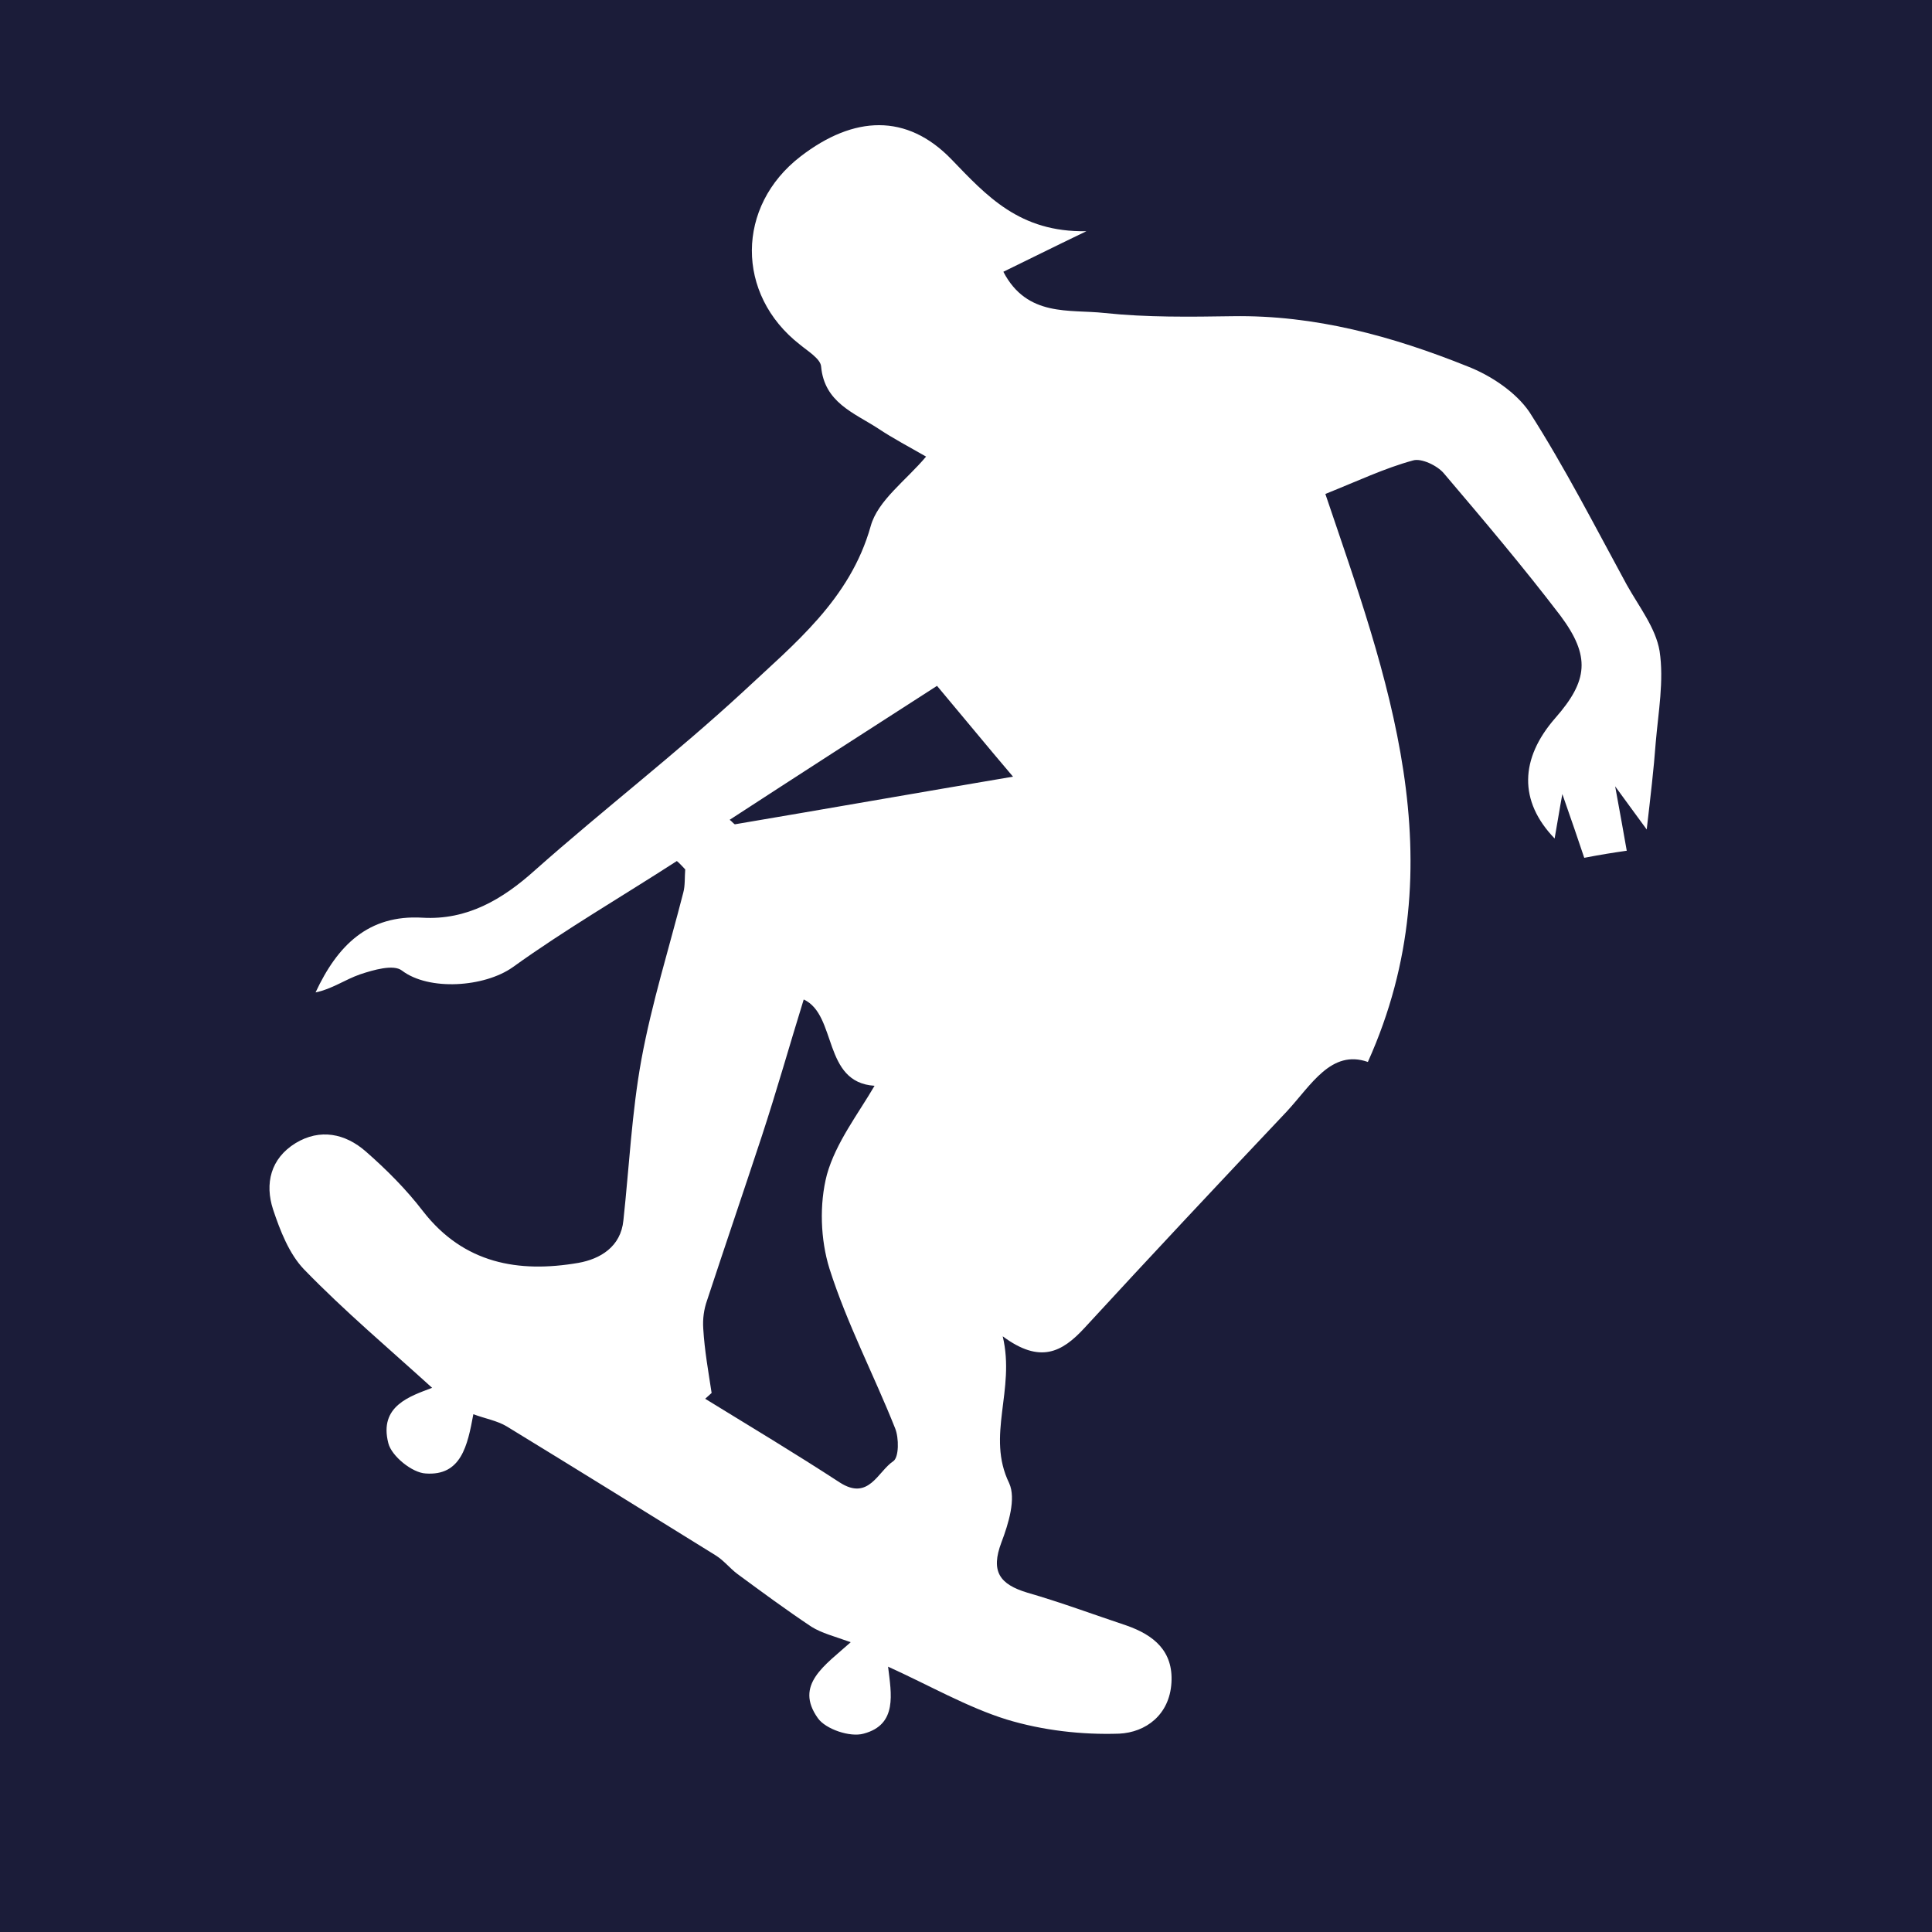 <svg xmlns="http://www.w3.org/2000/svg" xmlns:xlink="http://www.w3.org/1999/xlink" id="Capa_1" x="0px" y="0px" viewBox="0 0 300 300" style="enable-background:new 0 0 300 300;" xml:space="preserve"><style type="text/css">	.st0{fill:#1B1C39;}	.st1{fill:#FFFFFF;}</style><rect class="st0" width="300" height="300"></rect><g>	<path class="st1" d="M137.9,258.8c0.5,4.2,1.5,9-3.8,10.4c-2.1,0.6-5.9-0.7-7.1-2.4c-3.7-5.2,1.1-8.2,5.1-11.8  c-2.5-0.9-4.5-1.4-6.1-2.4c-3.9-2.6-7.7-5.4-11.5-8.2c-1.2-0.9-2.1-2.1-3.4-2.9c-10.8-6.7-21.6-13.4-32.4-20  c-1.5-0.9-3.3-1.2-5.2-1.9c-0.9,4.9-1.9,9.6-7.4,9.2c-2.1-0.1-5.3-2.7-5.8-4.7c-1.5-5.8,3.4-7.3,6.8-8.6  c-6.6-6-13.6-11.9-19.9-18.4c-2.3-2.4-3.7-6-4.8-9.3c-1.3-4-0.4-7.9,3.5-10.3c3.8-2.3,7.7-1.5,10.9,1.3c3.2,2.8,6.3,5.9,8.9,9.3  c6.3,8.1,14.8,9.6,24.1,8c3.4-0.6,6.6-2.5,7-6.6c0.9-8.3,1.3-16.8,2.8-25c1.6-8.7,4.3-17.3,6.5-25.9c0.3-1.1,0.2-2.4,0.3-3.6  c-0.4-0.4-0.8-0.9-1.3-1.3c-8.5,5.5-17.3,10.6-25.5,16.5c-4.4,3.1-13,3.7-17.2,0.5c-1.3-1-4.4-0.1-6.5,0.6  c-2.3,0.8-4.4,2.3-6.9,2.8c3.4-7.3,8.2-12.1,16.6-11.6c6.9,0.4,12.4-2.8,17.5-7.4c10.6-9.4,21.9-18.1,32.3-27.7  c7.9-7.4,16.6-14.3,19.8-25.7c1.1-4,5.5-7.1,8.6-10.8c-2.6-1.5-5.1-2.8-7.5-4.4c-3.7-2.4-8.3-4-8.8-9.6c-0.1-1.2-2.1-2.4-3.3-3.4  c-10-7.8-9.9-21.5,0.1-29.2c8.3-6.4,16.5-6.7,23.4,0.4c5.5,5.7,10.6,11.4,21,11.2c-5.4,2.6-9,4.4-12.9,6.3  c3.7,7.1,10.3,5.8,15.7,6.4c6.6,0.7,13.3,0.6,19.9,0.5c12.8-0.2,24.8,3.1,36.5,7.8c3.6,1.4,7.5,4,9.6,7.1  c5.5,8.6,10.2,17.8,15.1,26.8c1.9,3.4,4.5,6.7,5.1,10.3c0.7,4.6-0.2,9.5-0.6,14.2c-0.3,4.1-0.8,8.3-1.4,13.5  c-1.6-2.2-2.8-3.8-4.9-6.7c0.8,4.3,1.3,7.2,1.8,10c-2.1,0.3-4,0.6-6.6,1.1c-0.9-2.7-2-5.9-3.4-9.9c-0.5,2.7-0.8,4.7-1.2,6.9  c-5.6-5.8-5.4-12.4,0.1-18.7c5.1-5.8,5.5-9.6,0.8-15.9c-5.8-7.6-11.9-14.8-18.1-22.1c-1-1.2-3.5-2.4-4.8-2  c-4.4,1.2-8.6,3.2-13.6,5.2c9.5,28.1,20.6,57.1,6.6,88.2c-5.7-2-8.8,3.6-12.6,7.7c-10.5,11.1-21,22.3-31.4,33.6  c-3.5,3.8-6.9,5.6-12.7,1.3c2,8.4-2.6,15.4,1,22.8c1.1,2.4-0.1,6.3-1.2,9.2c-1.7,4.5-0.3,6.5,4,7.8c5.2,1.5,10.3,3.4,15.4,5.1  c4.3,1.5,7.3,4,7,8.9c-0.3,5-4,7.7-8.1,7.9c-5.8,0.2-11.9-0.5-17.5-2.2C150.2,265.1,144.3,261.7,137.9,258.8z M110.5,216.3  c-0.3,0.3-0.7,0.6-1,0.9c7,4.3,14,8.5,20.9,13c4.5,2.9,5.9-1.7,8.3-3.3c0.9-0.6,0.9-3.6,0.3-5.1c-3.3-8.3-7.5-16.3-10.2-24.8  c-1.4-4.5-1.6-10-0.4-14.6c1.4-5,4.9-9.5,7.4-13.8c-8.1-0.5-5.8-11-11-13.4c-2.2,7.1-4.2,14.2-6.5,21.2c-2.8,8.5-5.7,17-8.5,25.5  c-0.5,1.4-0.7,2.9-0.6,4.4C109.4,209.7,110,213,110.5,216.3z M145.5,106.5c-10.9,7-21.6,13.9-32.2,20.8c0.3,0.2,0.5,0.5,0.8,0.7  c14.2-2.4,28.4-4.9,43.2-7.4C153.3,115.9,149.7,111.5,145.5,106.5z"></path></g></svg>